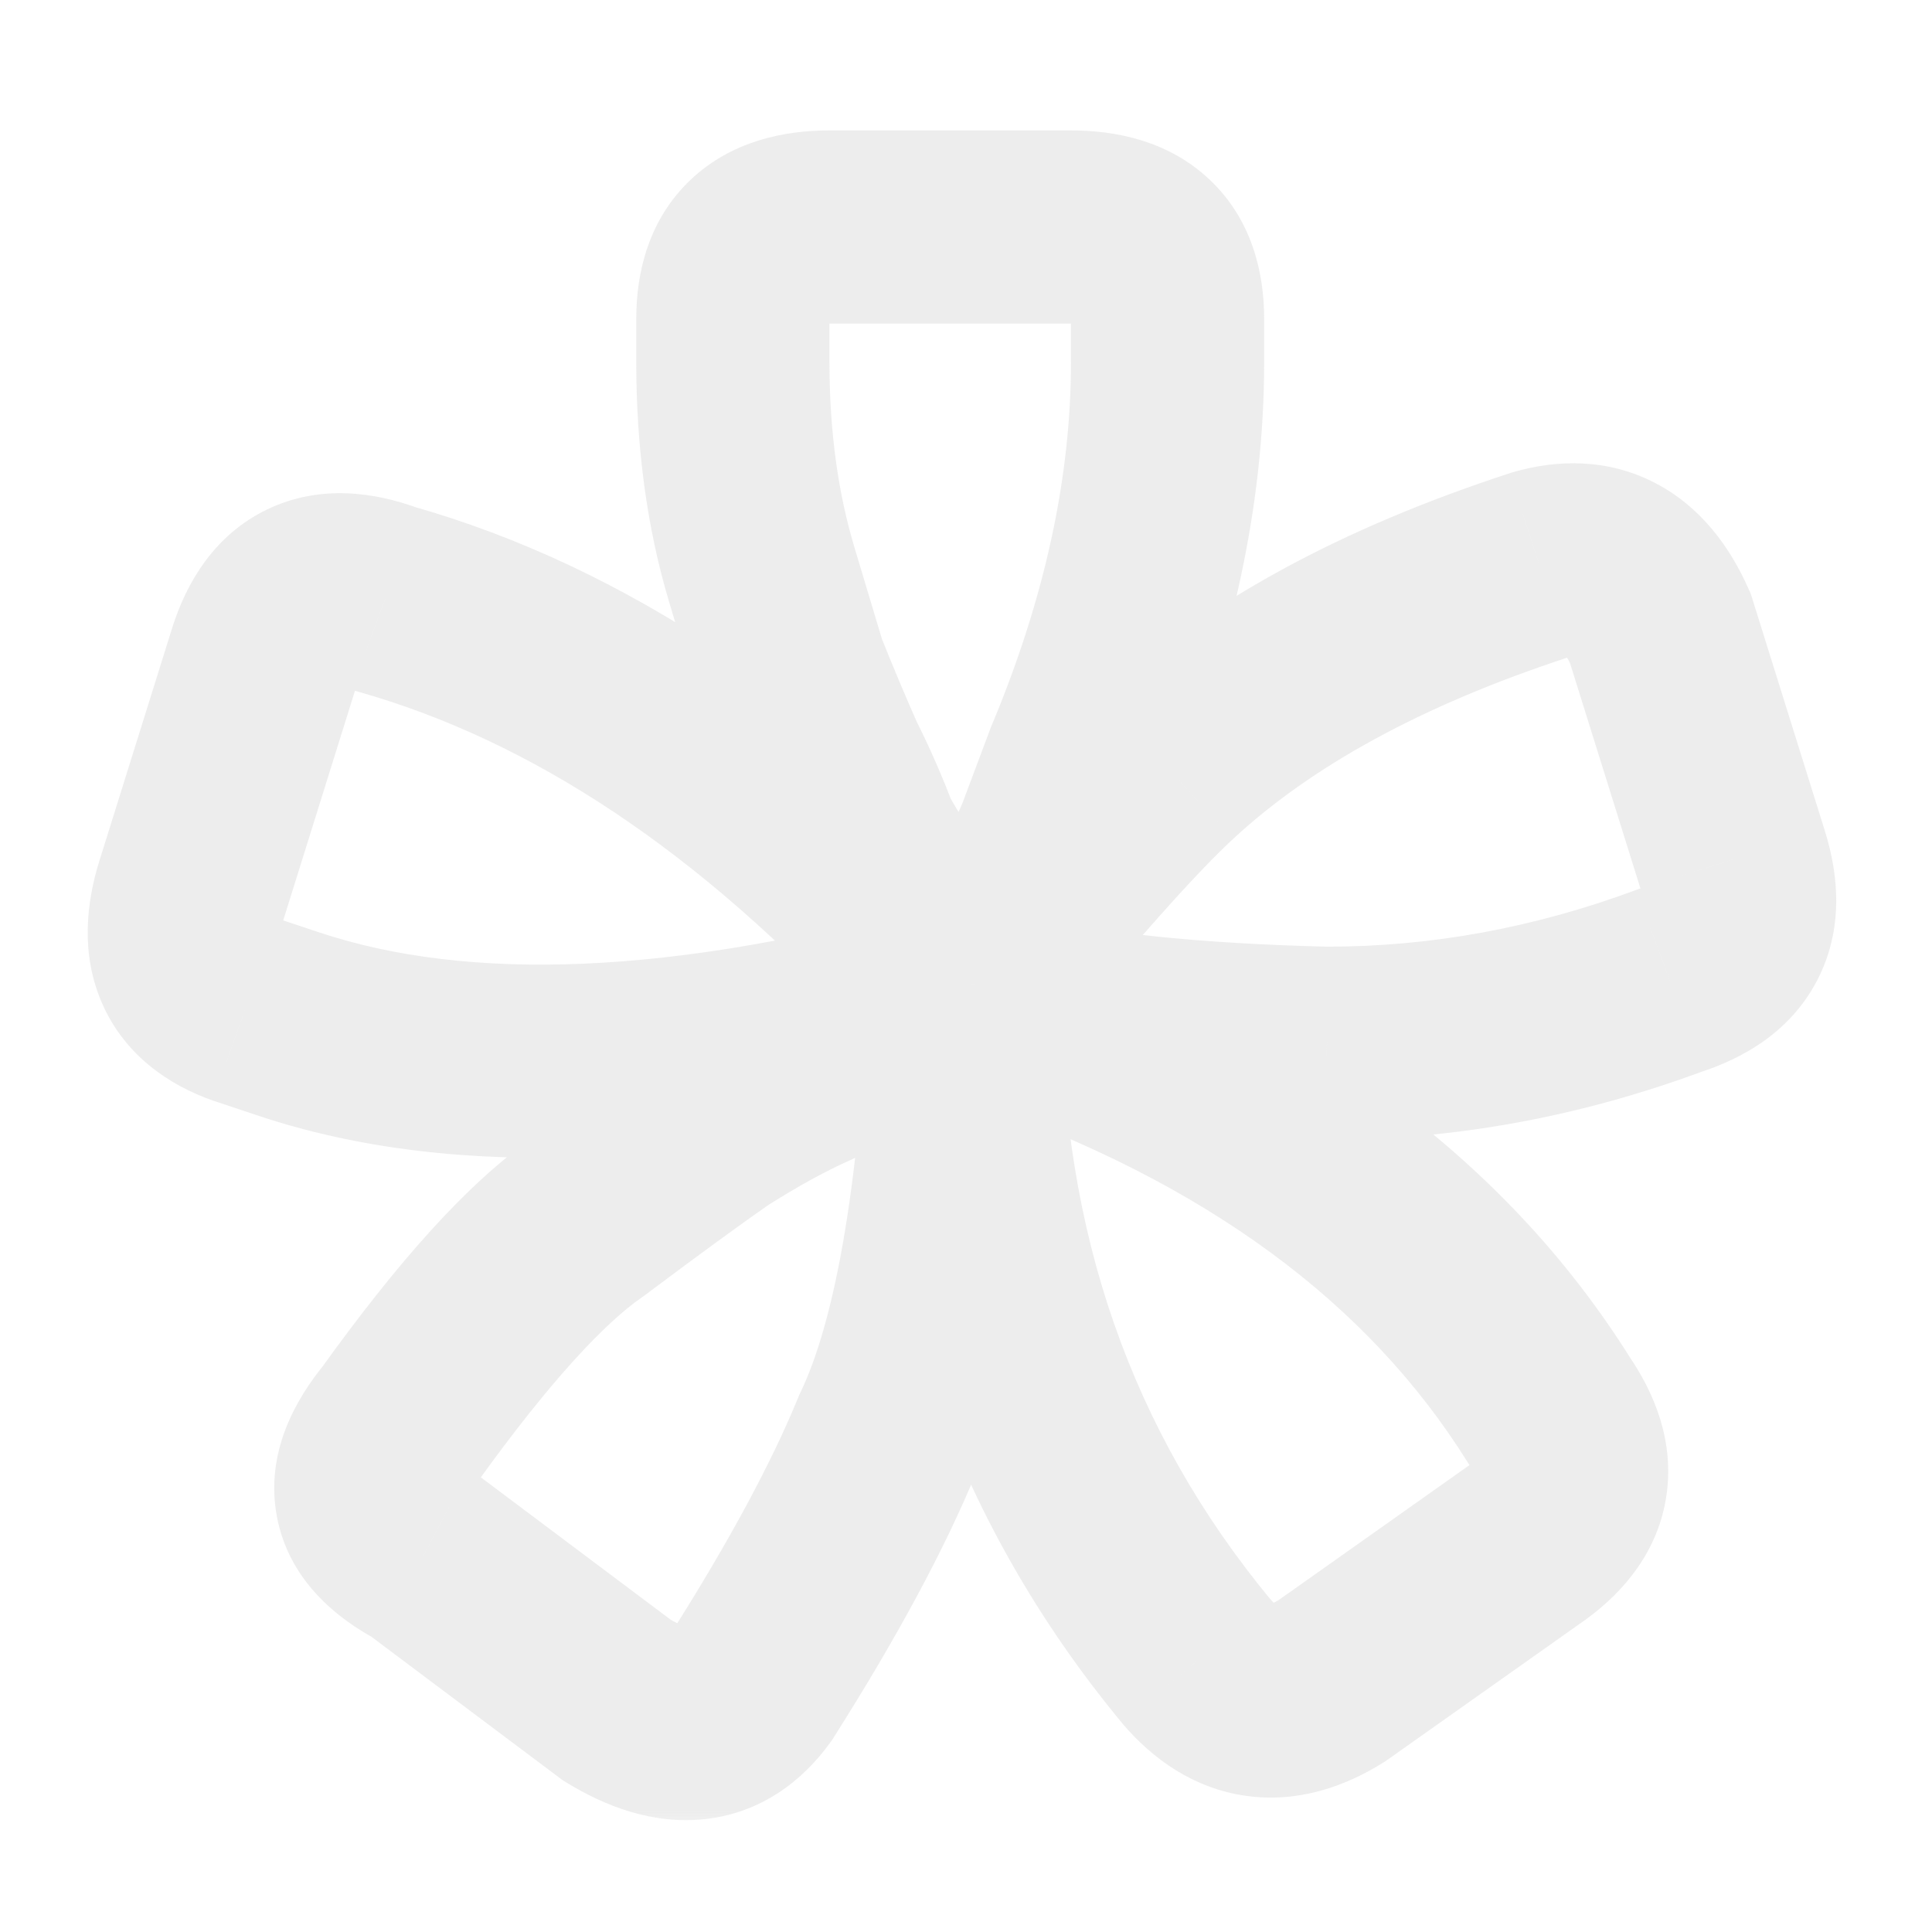 <svg xmlns="http://www.w3.org/2000/svg" width="40" height="40" viewBox="0 0 40 40" fill="none"><mask id="path-1-outside-1_770_103" maskUnits="userSpaceOnUse" x="1" y="2" width="38" height="36" fill="black"><rect fill="white" x="1" y="2" width="38" height="36"></rect><path d="M15.173 7.5V6.6C15.173 5.333 15.839 4.7 17.173 4.7H22.173C23.506 4.7 24.173 5.333 24.173 6.6V7.5C24.173 10.167 23.573 12.933 22.373 15.8C22.173 16.333 21.973 16.867 21.773 17.4C21.573 17.867 21.339 18.3 21.073 18.7C20.873 19.033 20.673 19.367 20.473 19.7C20.339 19.967 20.239 20.2 20.173 20.4C21.973 18.2 23.306 16.7 24.173 15.9C26.039 14.167 28.606 12.767 31.873 11.7C33.006 11.367 33.839 11.8 34.373 13L35.873 17.8C36.273 19.067 35.839 19.9 34.573 20.3C32.239 21.167 29.873 21.6 27.473 21.6C24.673 21.533 22.439 21.3 20.773 20.9C25.973 22.7 29.739 25.467 32.073 29.2C32.806 30.267 32.673 31.167 31.673 31.9L27.573 34.8C26.506 35.467 25.573 35.333 24.773 34.4C21.573 30.533 19.973 25.933 19.973 20.6C19.773 24.867 19.239 27.9 18.373 29.7C17.773 31.167 16.839 32.9 15.573 34.9C14.906 35.833 13.973 35.933 12.773 35.2L8.773 32.2C7.506 31.533 7.339 30.633 8.273 29.5C9.806 27.367 11.106 25.933 12.173 25.2C13.239 24.4 14.106 23.767 14.773 23.3C15.506 22.833 16.173 22.467 16.773 22.2C17.373 21.867 17.873 21.6 18.273 21.4C18.739 21.133 19.306 20.867 19.973 20.6C14.239 22.2 9.573 22.4 5.973 21.2L5.073 20.9C3.939 20.5 3.573 19.667 3.973 18.4L5.473 13.6C5.873 12.333 6.706 11.933 7.973 12.4C11.973 13.533 15.773 16.067 19.373 20L19.773 20.4C19.639 20.2 19.473 19.967 19.273 19.7C19.139 19.367 18.939 19.033 18.673 18.7C18.406 18.3 18.139 17.867 17.873 17.4C17.673 16.867 17.439 16.333 17.173 15.8C16.906 15.2 16.639 14.567 16.373 13.9C16.173 13.233 15.973 12.567 15.773 11.9C15.373 10.567 15.173 9.1 15.173 7.5Z"></path></mask><path d="M22.373 15.8L20.528 15.028L20.513 15.062L20.5 15.098L22.373 15.8ZM21.773 17.4L23.611 18.188L23.629 18.145L23.645 18.102L21.773 17.4ZM21.073 18.7L19.409 17.591L19.382 17.63L19.358 17.671L21.073 18.7ZM20.473 19.7L18.758 18.671L18.718 18.737L18.684 18.806L20.473 19.7ZM20.173 20.4L18.275 19.767L21.721 21.666L20.173 20.4ZM24.173 15.9L25.529 17.37L25.534 17.366L24.173 15.9ZM31.873 11.7L31.308 9.781L31.28 9.79L31.252 9.799L31.873 11.7ZM34.373 13L36.282 12.403L36.247 12.293L36.2 12.188L34.373 13ZM35.873 17.8L33.964 18.396L33.965 18.402L35.873 17.8ZM34.573 20.3L33.97 18.393L33.923 18.408L33.876 18.425L34.573 20.3ZM27.473 21.6L27.425 23.599L27.449 23.6H27.473V21.6ZM20.773 20.9L21.239 18.955L20.118 22.79L20.773 20.9ZM32.073 29.2L30.377 30.26L30.4 30.297L30.425 30.333L32.073 29.2ZM31.673 31.9L32.828 33.533L32.842 33.523L32.855 33.513L31.673 31.9ZM27.573 34.8L28.633 36.496L28.681 36.466L28.728 36.433L27.573 34.8ZM24.773 34.4L23.232 35.675L23.243 35.688L23.254 35.702L24.773 34.4ZM19.973 20.6H21.973L17.975 20.506L19.973 20.6ZM18.373 29.7L16.571 28.832L16.544 28.887L16.522 28.943L18.373 29.7ZM15.573 34.9L17.2 36.062L17.233 36.017L17.262 35.97L15.573 34.9ZM12.773 35.2L11.573 36.8L11.649 36.857L11.73 36.907L12.773 35.2ZM8.773 32.2L9.973 30.6L9.845 30.504L9.704 30.43L8.773 32.2ZM8.273 29.5L9.817 30.771L9.858 30.721L9.897 30.667L8.273 29.5ZM12.173 25.2L13.306 26.848L13.34 26.825L13.373 26.8L12.173 25.2ZM14.773 23.3L13.699 21.613L13.662 21.636L13.626 21.662L14.773 23.3ZM16.773 22.2L17.585 24.028L17.666 23.991L17.744 23.948L16.773 22.2ZM18.273 21.4L19.167 23.189L19.217 23.164L19.265 23.137L18.273 21.4ZM19.973 20.6L20.715 22.457L19.435 18.674L19.973 20.6ZM5.973 21.2L5.34 23.097L5.34 23.097L5.973 21.2ZM5.073 20.9L4.407 22.786L4.424 22.792L4.44 22.797L5.073 20.9ZM3.973 18.4L5.88 19.002L5.882 18.997L3.973 18.4ZM5.473 13.6L3.565 12.998L3.564 13.003L5.473 13.6ZM7.973 12.4L7.281 14.277L7.353 14.303L7.427 14.324L7.973 12.4ZM19.373 20L17.897 21.35L17.927 21.383L17.959 21.414L19.373 20ZM19.773 20.4L18.358 21.814L21.437 19.291L19.773 20.4ZM19.273 19.7L17.416 20.443L17.514 20.688L17.673 20.9L19.273 19.7ZM18.673 18.7L17.009 19.809L17.057 19.882L17.111 19.949L18.673 18.7ZM17.873 17.4L16 18.102L16.056 18.253L16.136 18.392L17.873 17.4ZM17.173 15.8L15.345 16.612L15.364 16.654L15.384 16.694L17.173 15.8ZM16.373 13.9L14.457 14.475L14.483 14.56L14.516 14.643L16.373 13.9ZM15.773 11.9L13.857 12.475V12.475L15.773 11.9ZM17.173 7.5V6.6H13.173V7.5H17.173ZM17.173 6.6C17.173 6.529 17.177 6.48 17.182 6.452C17.186 6.424 17.189 6.419 17.185 6.431C17.18 6.444 17.169 6.473 17.145 6.51C17.121 6.548 17.089 6.588 17.05 6.625C17.012 6.662 16.974 6.688 16.944 6.705C16.915 6.721 16.898 6.726 16.901 6.725C16.905 6.724 16.927 6.718 16.973 6.712C17.019 6.705 17.084 6.7 17.173 6.7V2.7C16.223 2.7 15.139 2.924 14.295 3.725C13.433 4.544 13.173 5.631 13.173 6.6H17.173ZM17.173 6.7H22.173V2.7H17.173V6.7ZM22.173 6.7C22.261 6.7 22.326 6.705 22.372 6.712C22.418 6.718 22.44 6.724 22.444 6.725C22.447 6.726 22.43 6.721 22.401 6.705C22.371 6.688 22.334 6.662 22.295 6.625C22.256 6.588 22.225 6.548 22.2 6.51C22.177 6.473 22.165 6.444 22.16 6.431C22.156 6.419 22.159 6.424 22.164 6.452C22.168 6.48 22.173 6.529 22.173 6.6H26.173C26.173 5.631 25.913 4.544 25.05 3.725C24.207 2.924 23.123 2.7 22.173 2.7V6.7ZM22.173 6.6V7.5H26.173V6.6H22.173ZM22.173 7.5C22.173 9.861 21.642 12.366 20.528 15.028L24.218 16.572C25.503 13.501 26.173 10.472 26.173 7.5H22.173ZM20.5 15.098C20.3 15.631 20.1 16.164 19.9 16.698L23.645 18.102C23.845 17.569 24.045 17.036 24.245 16.502L20.5 15.098ZM19.934 16.612C19.78 16.973 19.604 17.298 19.409 17.591L22.737 19.809C23.075 19.302 23.366 18.761 23.611 18.188L19.934 16.612ZM19.358 17.671C19.158 18.004 18.958 18.338 18.758 18.671L22.188 20.729C22.388 20.396 22.588 20.062 22.788 19.729L19.358 17.671ZM18.684 18.806C18.524 19.125 18.381 19.45 18.275 19.767L22.07 21.032C22.097 20.951 22.155 20.808 22.262 20.594L18.684 18.806ZM21.721 21.666C23.521 19.466 24.776 18.065 25.529 17.37L22.816 14.43C21.836 15.335 20.425 16.934 18.625 19.134L21.721 21.666ZM25.534 17.366C27.128 15.886 29.411 14.608 32.493 13.601L31.252 9.799C27.801 10.926 24.951 12.448 22.812 14.434L25.534 17.366ZM32.437 13.619C32.546 13.587 32.584 13.592 32.565 13.591C32.555 13.591 32.535 13.588 32.507 13.581C32.479 13.574 32.451 13.563 32.425 13.549C32.37 13.521 32.358 13.498 32.383 13.527C32.41 13.56 32.47 13.644 32.545 13.812L36.2 12.188C35.822 11.336 35.222 10.495 34.27 10.001C33.285 9.488 32.237 9.508 31.308 9.781L32.437 13.619ZM32.464 13.597L33.964 18.396L37.782 17.203L36.282 12.403L32.464 13.597ZM33.965 18.402C33.991 18.482 34.004 18.541 34.01 18.581C34.017 18.621 34.017 18.639 34.017 18.637C34.017 18.634 34.017 18.613 34.026 18.577C34.03 18.56 34.036 18.54 34.044 18.518C34.052 18.497 34.062 18.474 34.073 18.452C34.085 18.43 34.097 18.41 34.11 18.39C34.123 18.372 34.136 18.355 34.148 18.342C34.173 18.314 34.19 18.301 34.192 18.3C34.193 18.299 34.179 18.309 34.143 18.327C34.106 18.345 34.05 18.368 33.97 18.393L35.175 22.207C36.102 21.914 37.074 21.351 37.622 20.298C38.17 19.244 38.073 18.125 37.78 17.198L33.965 18.402ZM33.876 18.425C31.757 19.212 29.626 19.6 27.473 19.6V23.6C30.119 23.6 32.721 23.121 35.269 22.175L33.876 18.425ZM27.52 19.601C24.785 19.535 22.71 19.308 21.239 18.955L20.306 22.845C22.169 23.292 24.561 23.531 27.425 23.599L27.52 19.601ZM20.118 22.79C24.997 24.479 28.341 27.003 30.377 30.26L33.769 28.14C31.138 23.93 26.948 20.921 21.427 19.01L20.118 22.79ZM30.425 30.333C30.471 30.401 30.502 30.454 30.521 30.492C30.54 30.53 30.547 30.55 30.547 30.552C30.548 30.554 30.543 30.538 30.54 30.506C30.537 30.473 30.537 30.431 30.544 30.382C30.552 30.333 30.564 30.288 30.58 30.25C30.595 30.212 30.61 30.188 30.617 30.179C30.623 30.169 30.62 30.176 30.6 30.195C30.58 30.215 30.545 30.247 30.49 30.287L32.855 33.513C33.626 32.948 34.331 32.115 34.501 30.968C34.668 29.841 34.253 28.841 33.721 28.067L30.425 30.333ZM30.518 30.267L26.418 33.167L28.728 36.433L32.828 33.533L30.518 30.267ZM26.513 33.104C26.38 33.187 26.304 33.212 26.282 33.218C26.267 33.222 26.297 33.212 26.355 33.22C26.415 33.228 26.448 33.248 26.446 33.247C26.438 33.242 26.383 33.206 26.291 33.098L23.254 35.702C23.872 36.422 24.712 37.026 25.79 37.18C26.86 37.333 27.834 36.995 28.633 36.496L26.513 33.104ZM26.313 33.125C23.43 29.64 21.973 25.499 21.973 20.6H17.973C17.973 26.367 19.716 31.426 23.232 35.675L26.313 33.125ZM17.975 20.506C17.776 24.741 17.25 27.422 16.571 28.832L20.175 30.568C21.229 28.378 21.769 24.992 21.971 20.694L17.975 20.506ZM16.522 28.943C15.982 30.262 15.114 31.886 13.883 33.83L17.262 35.97C18.564 33.914 19.563 32.072 20.224 30.457L16.522 28.943ZM13.945 33.737C13.896 33.807 13.887 33.796 13.938 33.764C13.963 33.747 13.997 33.729 14.04 33.714C14.082 33.699 14.123 33.69 14.16 33.686C14.233 33.678 14.251 33.694 14.192 33.676C14.129 33.658 14.005 33.609 13.816 33.493L11.73 36.907C12.527 37.394 13.51 37.779 14.586 37.664C15.744 37.539 16.615 36.882 17.2 36.062L13.945 33.737ZM13.973 33.6L9.973 30.6L7.573 33.8L11.573 36.8L13.973 33.6ZM9.704 30.43C9.525 30.336 9.484 30.284 9.505 30.306C9.518 30.321 9.549 30.358 9.583 30.422C9.617 30.488 9.647 30.569 9.664 30.661C9.7 30.857 9.659 30.989 9.65 31.012C9.647 31.021 9.677 30.941 9.817 30.771L6.729 28.229C6.111 28.979 5.489 30.083 5.731 31.389C5.977 32.717 6.974 33.514 7.841 33.97L9.704 30.43ZM9.897 30.667C11.405 28.569 12.539 27.375 13.306 26.848L11.04 23.552C9.673 24.491 8.207 26.164 6.649 28.333L9.897 30.667ZM13.373 26.8C14.431 26.006 15.278 25.387 15.92 24.939L13.626 21.662C12.934 22.146 12.047 22.794 10.973 23.6L13.373 26.8ZM15.846 24.987C16.521 24.558 17.099 24.244 17.585 24.028L15.96 20.372C15.246 20.69 14.491 21.109 13.699 21.613L15.846 24.987ZM17.744 23.948C18.33 23.622 18.803 23.371 19.167 23.189L17.378 19.611C16.942 19.829 16.415 20.111 15.801 20.452L17.744 23.948ZM19.265 23.137C19.63 22.928 20.108 22.7 20.715 22.457L19.23 18.743C18.504 19.033 17.849 19.339 17.28 19.663L19.265 23.137ZM19.435 18.674C13.884 20.223 9.668 20.323 6.605 19.303L5.34 23.097C9.478 24.477 14.594 24.177 20.51 22.526L19.435 18.674ZM6.605 19.303L5.705 19.003L4.44 22.797L5.34 23.097L6.605 19.303ZM5.738 19.014C5.624 18.974 5.607 18.95 5.637 18.974C5.652 18.987 5.678 19.011 5.706 19.047C5.734 19.083 5.759 19.125 5.778 19.169C5.798 19.213 5.808 19.251 5.812 19.277C5.817 19.302 5.816 19.311 5.816 19.3C5.817 19.275 5.823 19.181 5.88 19.002L2.065 17.798C1.785 18.686 1.665 19.753 2.117 20.78C2.588 21.85 3.494 22.464 4.407 22.786L5.738 19.014ZM5.882 18.997L7.382 14.197L3.564 13.003L2.064 17.803L5.882 18.997ZM7.38 14.202C7.405 14.124 7.427 14.07 7.443 14.037C7.459 14.004 7.467 13.995 7.462 14.002C7.456 14.01 7.437 14.034 7.401 14.064C7.365 14.095 7.318 14.127 7.263 14.153C7.208 14.18 7.156 14.195 7.113 14.204C7.071 14.212 7.045 14.212 7.04 14.211C7.037 14.211 7.054 14.212 7.096 14.221C7.138 14.23 7.199 14.246 7.281 14.277L8.664 10.523C7.758 10.189 6.623 10.023 5.532 10.547C4.433 11.075 3.858 12.071 3.565 12.998L7.38 14.202ZM7.427 14.324C10.982 15.331 14.478 17.615 17.897 21.35L20.848 18.65C17.067 14.519 12.963 11.735 8.518 10.476L7.427 14.324ZM17.959 21.414L18.358 21.814L21.187 18.986L20.787 18.586L17.959 21.414ZM21.437 19.291C21.277 19.051 21.087 18.786 20.873 18.5L17.673 20.9C17.858 21.147 18.002 21.349 18.109 21.509L21.437 19.291ZM21.13 18.957C20.911 18.411 20.601 17.909 20.234 17.451L17.111 19.949C17.277 20.157 17.368 20.323 17.416 20.443L21.13 18.957ZM20.337 17.591C20.098 17.233 19.856 16.839 19.609 16.408L16.136 18.392C16.423 18.894 16.714 19.367 17.009 19.809L20.337 17.591ZM19.745 16.698C19.52 16.096 19.258 15.498 18.962 14.906L15.384 16.694C15.621 17.168 15.826 17.637 16 18.102L19.745 16.698ZM19 14.988C18.745 14.413 18.488 13.803 18.23 13.157L14.516 14.643C14.791 15.331 15.067 15.987 15.345 16.612L19 14.988ZM18.288 13.325C18.088 12.659 17.888 11.992 17.688 11.325L13.857 12.475C14.057 13.141 14.257 13.808 14.457 14.475L18.288 13.325ZM17.688 11.325C17.352 10.204 17.173 8.934 17.173 7.5H13.173C13.173 9.266 13.393 10.93 13.857 12.475L17.688 11.325Z" fill="#808080" fill-opacity="0.141" mask="url(#path-1-outside-1_770_103)"></path></svg>